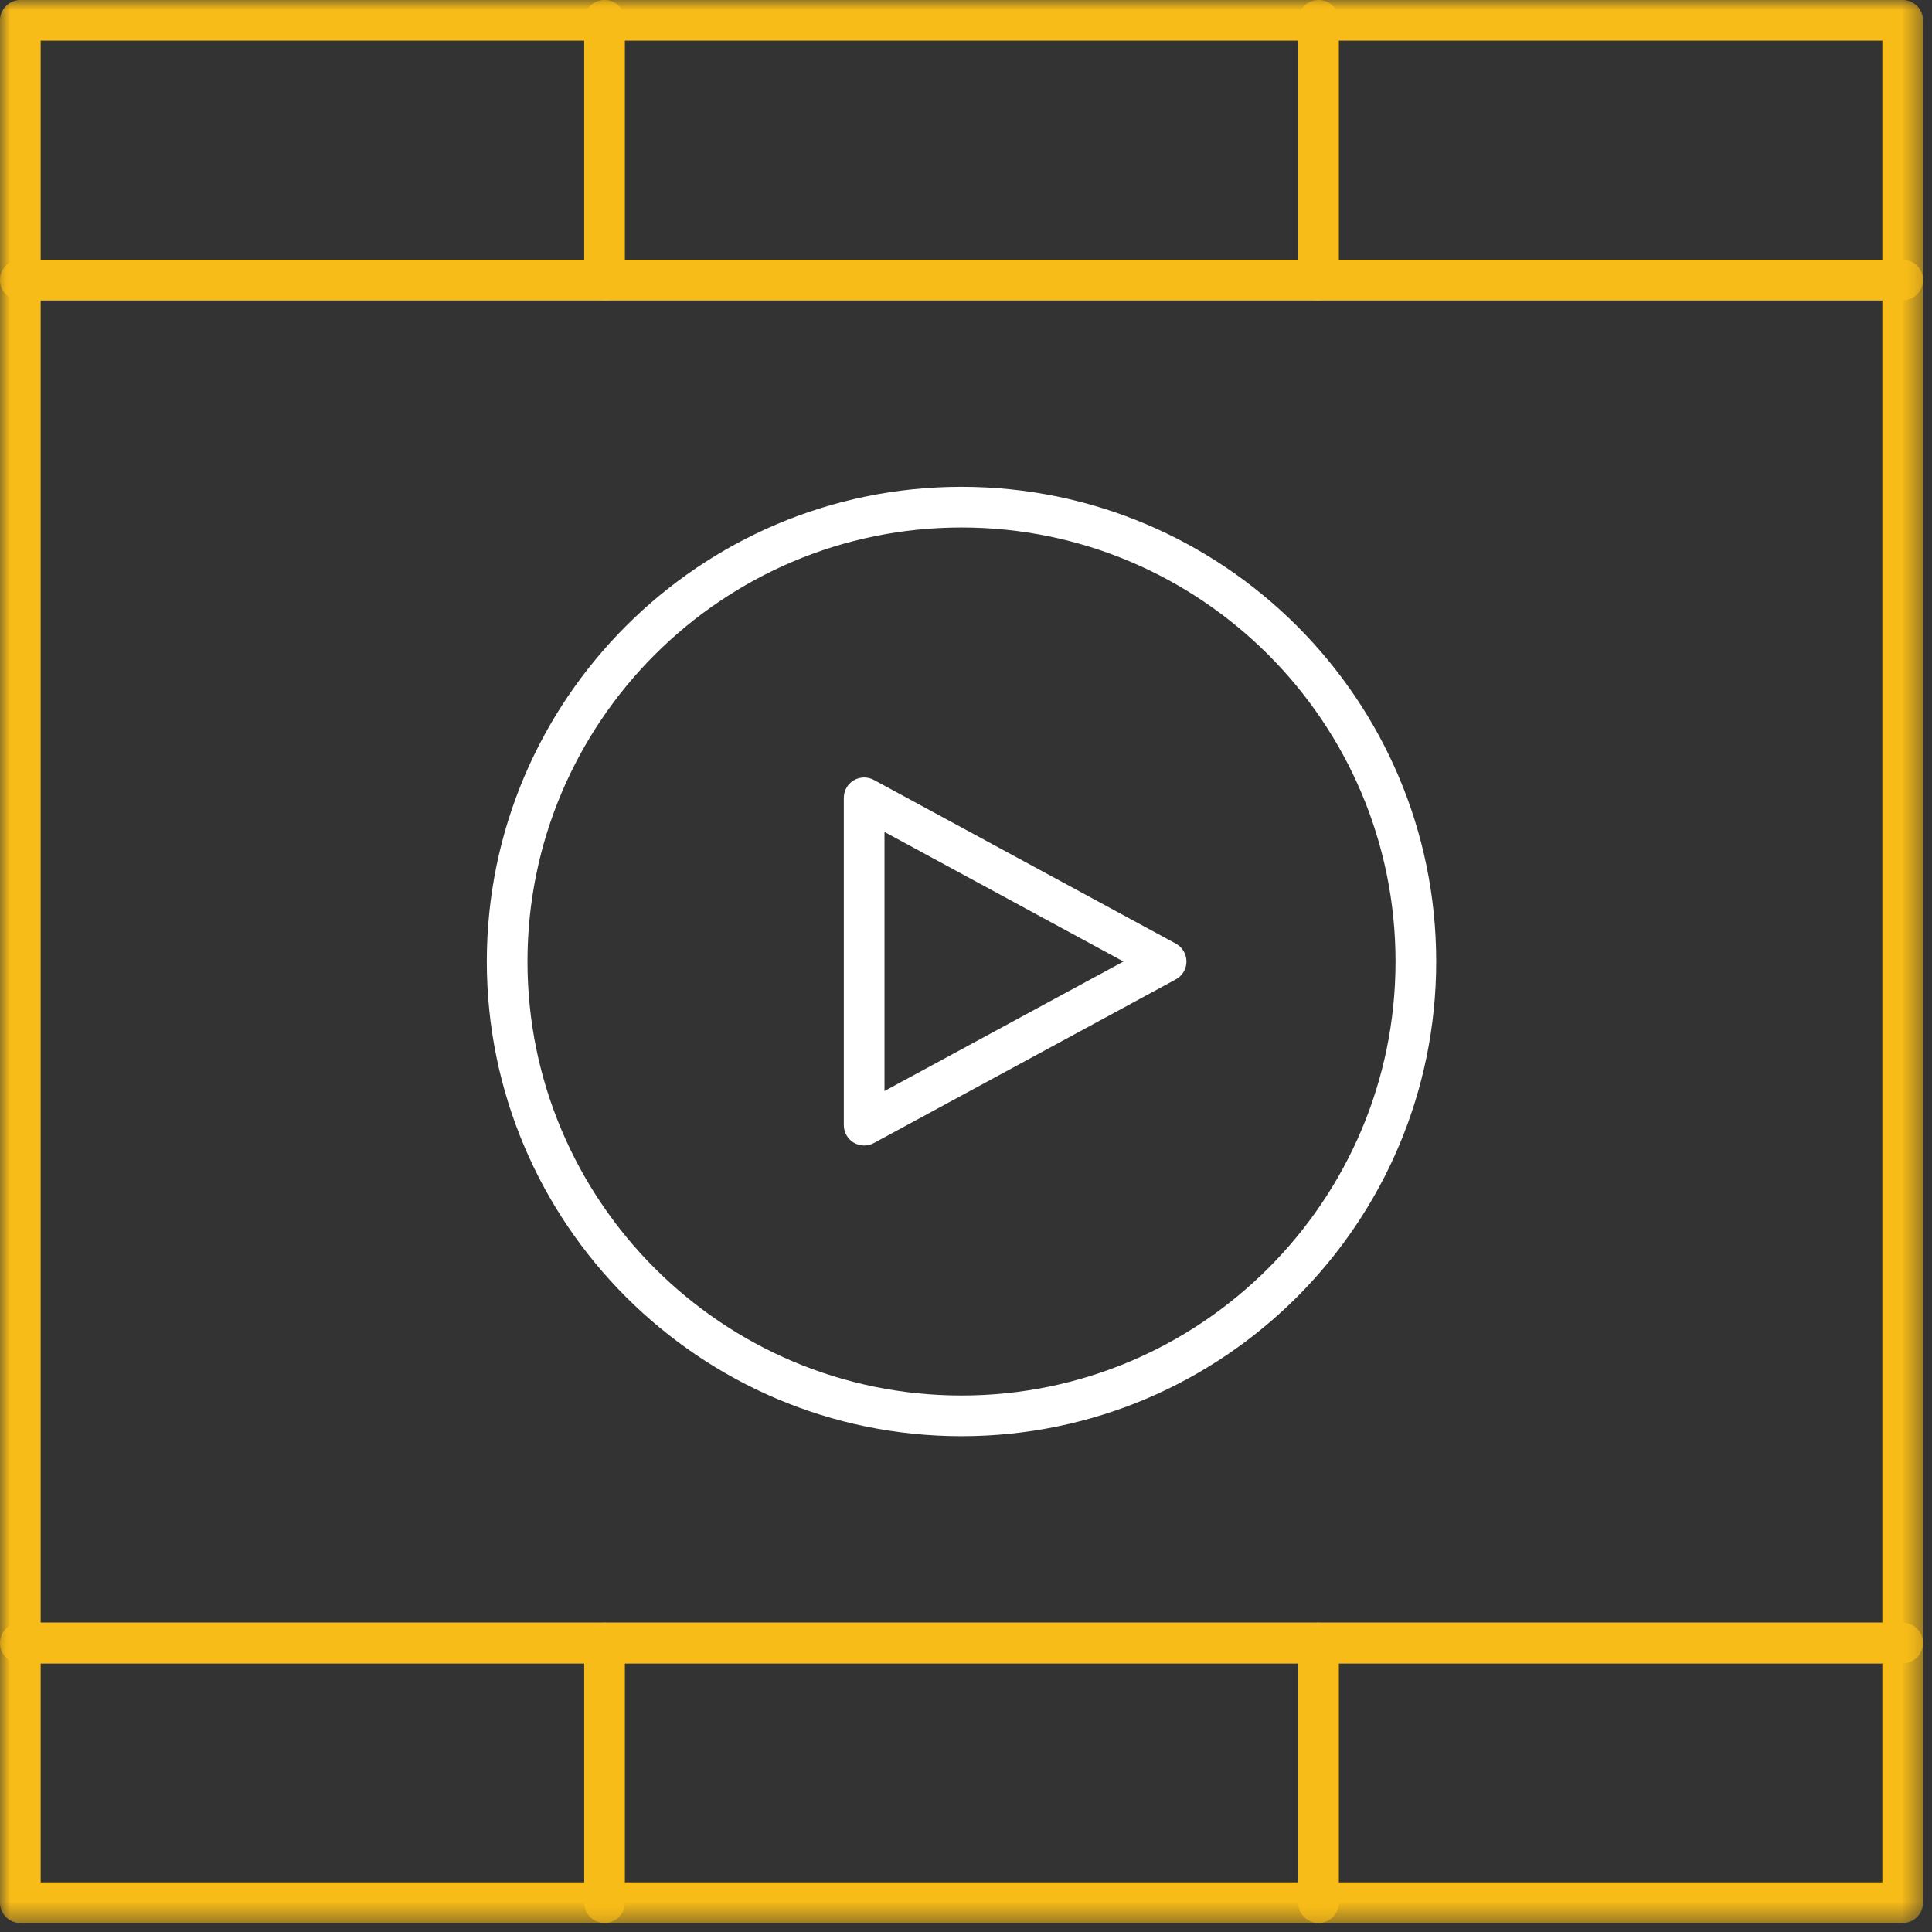 <?xml version="1.0" encoding="UTF-8"?>
<svg width="95px" height="95px" viewBox="0 0 95 95" version="1.1" xmlns="http://www.w3.org/2000/svg" xmlns:xlink="http://www.w3.org/1999/xlink">
    <rect x="0" y="0" width="95" height="95" fill="#333333" stroke="none"/>
    <!-- Generator: Sketch 53.2 (72643) - https://sketchapp.com -->
    <title>Group 11</title>
    <desc>Created with Sketch.</desc>
    <defs>
        <polygon id="path-1" points="0 -0 94.559 -0 94.559 94.558 0 94.558"></polygon>
    </defs>
    <g id="Designs" stroke="none" stroke-width="1" fill="none" fill-rule="evenodd">
        <g id="Group-11">
            <mask id="mask-2" fill="white">
                <use xlink:href="#path-1"></use>
            </mask>
            <g id="Clip-2"></g>
            <path d="M2,79.791 L92.559,79.791 L92.559,14.766 L2,14.766 L2,79.791 Z M93.559,81.791 L1,81.791 C0.447,81.791 0,81.344 0,80.791 L0,13.767 C0,13.214 0.447,12.767 1,12.767 L93.559,12.767 C94.111,12.767 94.559,13.214 94.559,13.767 L94.559,80.791 C94.559,81.344 94.111,81.791 93.559,81.791 L93.559,81.791 Z" id="Fill-1" fill="#F8BC18" mask="url(#mask-2)"></path>
            <path d="M2,12.767 L92.559,12.767 L92.559,2 L2,2 L2,12.767 Z M93.559,14.767 L1,14.767 C0.447,14.767 0,14.319 0,13.767 L0,1 C0,0.448 0.447,-0 1,-0 L93.559,-0 C94.111,-0 94.559,0.448 94.559,1 L94.559,13.767 C94.559,14.319 94.111,14.767 93.559,14.767 L93.559,14.767 Z" id="Fill-3" fill="#F8BC18" mask="url(#mask-2)"></path>
            <path d="M64.834,14.767 C64.281,14.767 63.834,14.319 63.834,13.767 L63.834,1 C63.834,0.448 64.281,-0 64.834,-0 C65.387,-0 65.834,0.448 65.834,1 L65.834,13.767 C65.834,14.319 65.387,14.767 64.834,14.767" id="Fill-4" fill="#F8BC18" mask="url(#mask-2)"></path>
            <path d="M29.726,14.767 C29.173,14.767 28.726,14.319 28.726,13.767 L28.726,1 C28.726,0.448 29.173,-0 29.726,-0 C30.279,-0 30.726,0.448 30.726,1 L30.726,13.767 C30.726,14.319 30.279,14.767 29.726,14.767" id="Fill-5" fill="#F8BC18" mask="url(#mask-2)"></path>
            <path d="M2,92.558 L92.559,92.558 L92.559,81.791 L2,81.791 L2,92.558 Z M93.559,94.558 L1,94.558 C0.447,94.558 0,94.11 0,93.558 L0,80.791 C0,80.239 0.447,79.791 1,79.791 L93.559,79.791 C94.111,79.791 94.559,80.239 94.559,80.791 L94.559,93.558 C94.559,94.11 94.111,94.558 93.559,94.558 L93.559,94.558 Z" id="Fill-6" fill="#F8BC18" mask="url(#mask-2)"></path>
            <path d="M64.834,94.558 C64.281,94.558 63.834,94.11 63.834,93.558 L63.834,80.791 C63.834,80.239 64.281,79.791 64.834,79.791 C65.387,79.791 65.834,80.239 65.834,80.791 L65.834,93.558 C65.834,94.11 65.387,94.558 64.834,94.558" id="Fill-7" fill="#F8BC18" mask="url(#mask-2)"></path>
            <path d="M29.726,94.558 C29.173,94.558 28.726,94.11 28.726,93.558 L28.726,80.791 C28.726,80.239 29.173,79.791 29.726,79.791 C30.279,79.791 30.726,80.239 30.726,80.791 L30.726,93.558 C30.726,94.11 30.279,94.558 29.726,94.558" id="Fill-8" fill="#F8BC18" mask="url(#mask-2)"></path>
            <path d="M47.279,25.937 C35.511,25.937 25.937,35.511 25.937,47.279 C25.937,59.046 35.511,68.62 47.279,68.62 C59.047,68.62 68.621,59.046 68.621,47.279 C68.621,35.511 59.047,25.937 47.279,25.937 M47.279,70.62 C34.408,70.62 23.937,60.149 23.937,47.279 C23.937,34.408 34.408,23.937 47.279,23.937 C60.15,23.937 70.621,34.408 70.621,47.279 C70.621,60.149 60.15,70.62 47.279,70.62" id="Fill-9" fill="#FFFFFF" mask="url(#mask-2)"></path>
            <path d="M43.492,40.909 L43.492,53.647 L55.242,47.279 L43.492,40.909 Z M42.492,56.326 C42.315,56.326 42.138,56.279 41.98,56.186 C41.678,56.005 41.492,55.679 41.492,55.326 L41.492,39.229 C41.492,38.877 41.678,38.55 41.98,38.37 C42.284,38.189 42.66,38.183 42.969,38.35 L57.817,46.399 C58.139,46.574 58.341,46.912 58.341,47.279 C58.341,47.646 58.139,47.983 57.817,48.158 L42.969,56.206 C42.82,56.286 42.656,56.326 42.492,56.326 L42.492,56.326 Z" id="Fill-10" fill="#FFFFFF" mask="url(#mask-2)"></path>
        </g>
    </g>
</svg>